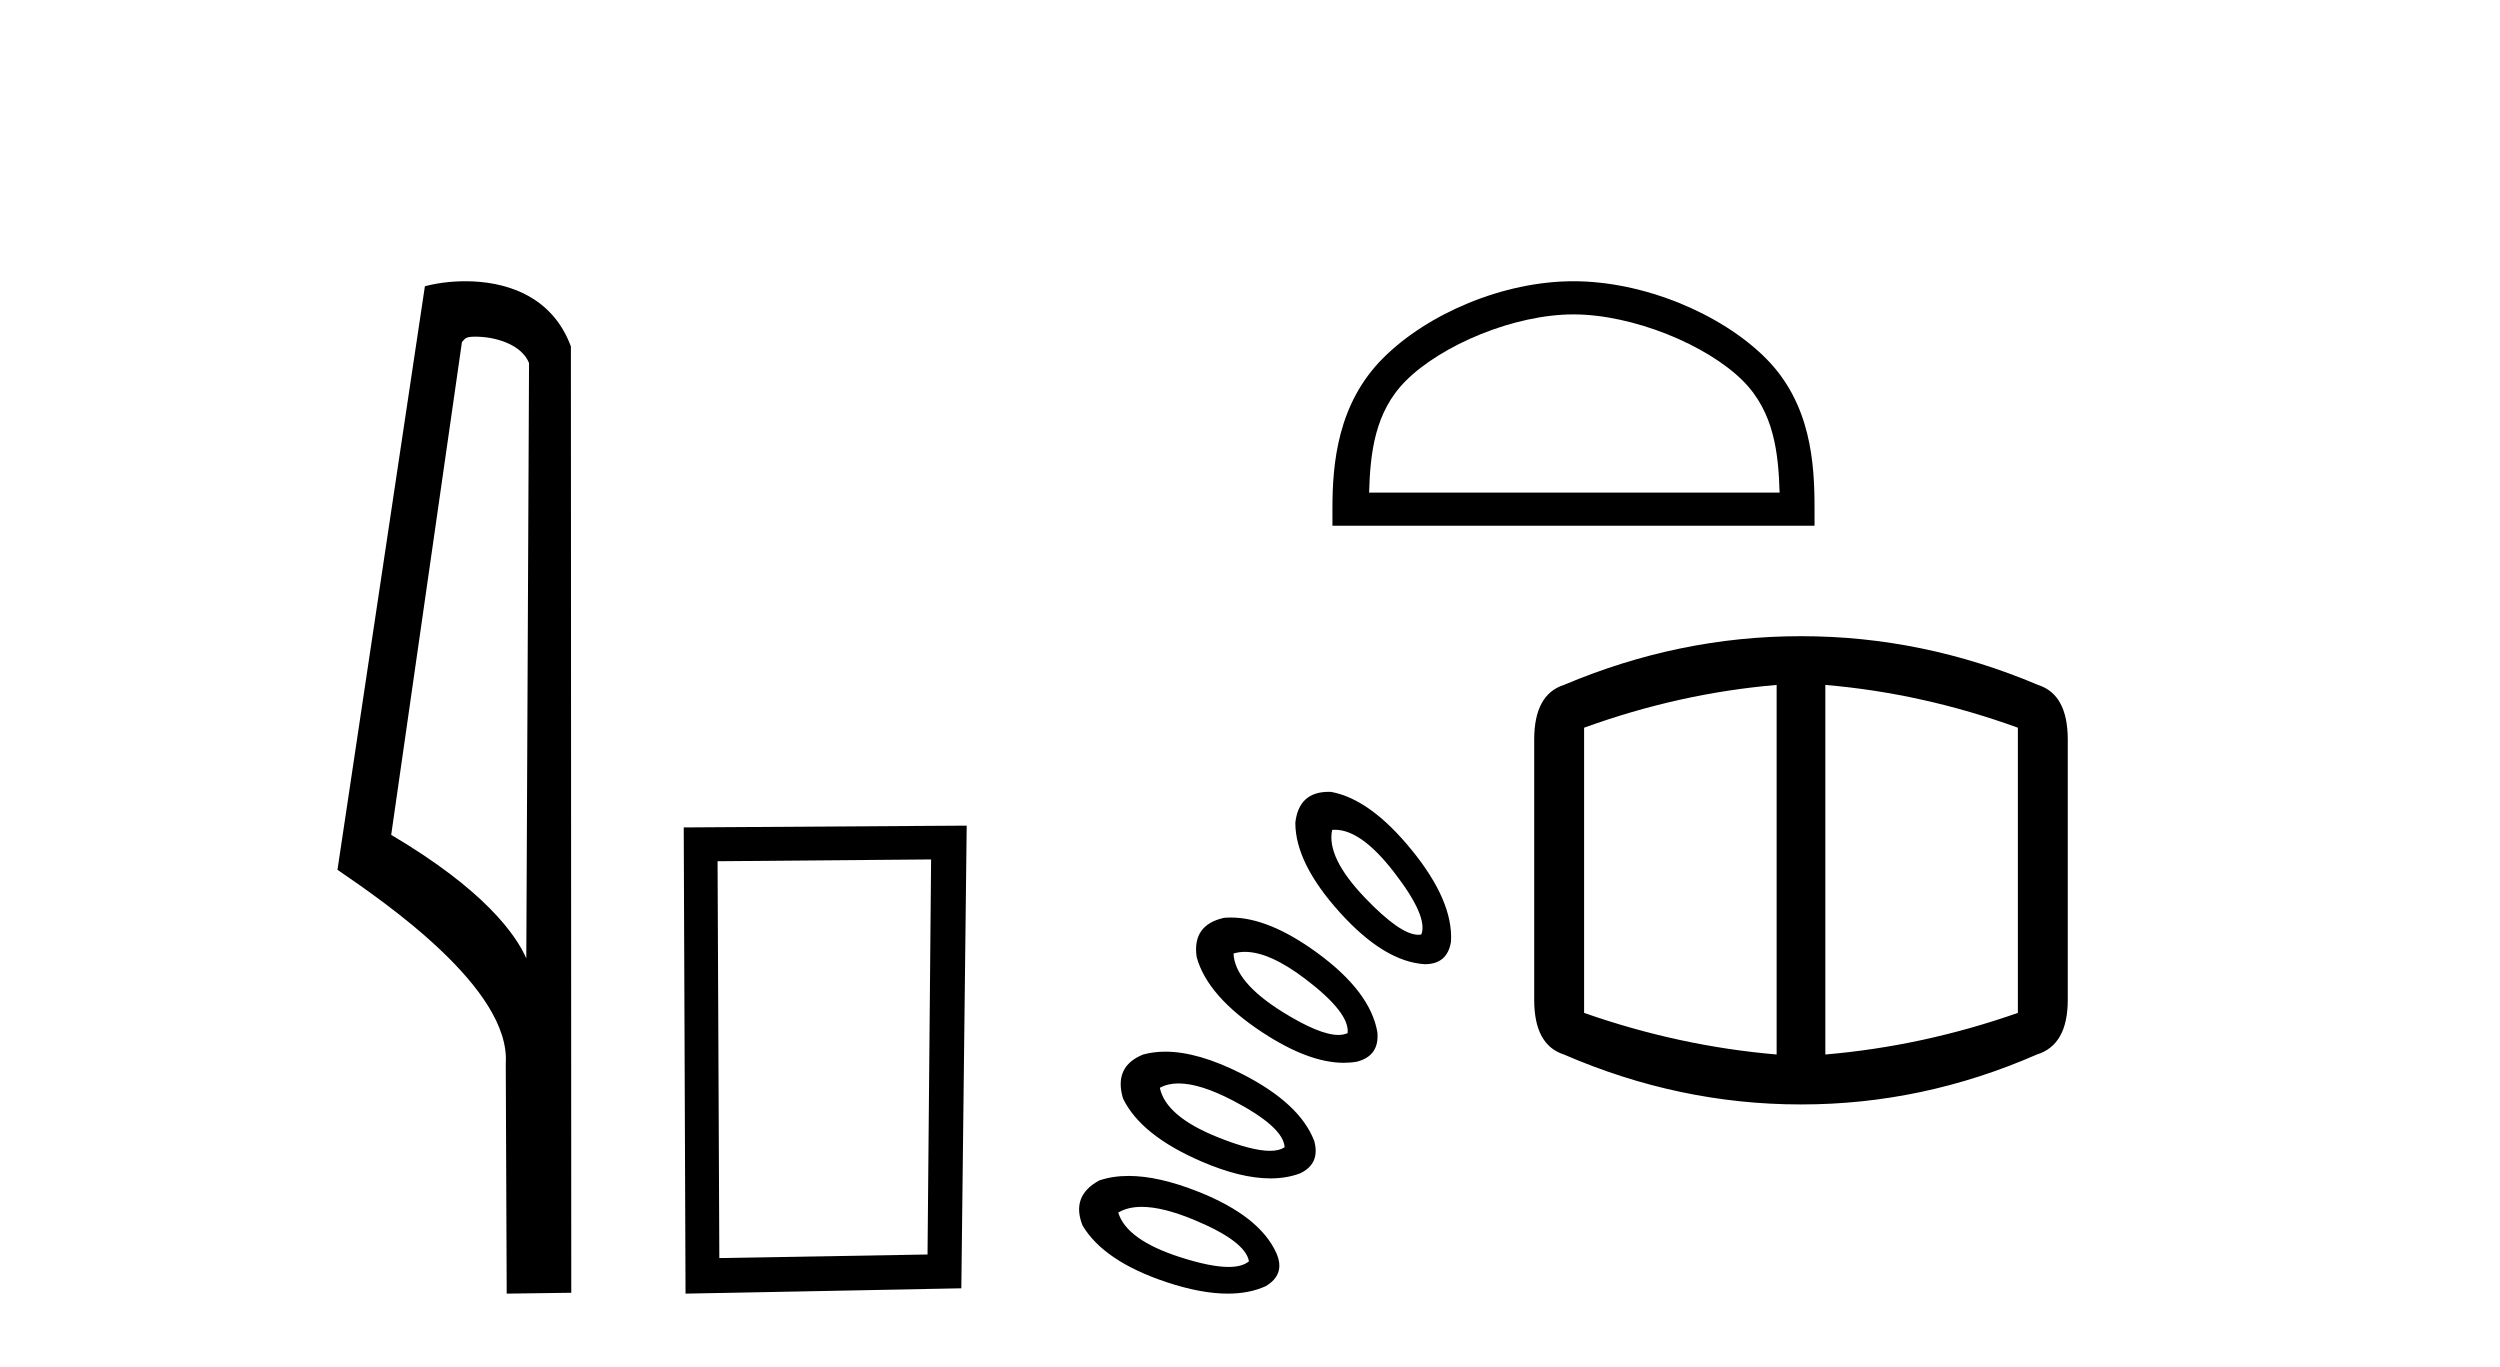 <?xml version='1.0' encoding='UTF-8' standalone='yes'?><svg xmlns='http://www.w3.org/2000/svg' xmlns:xlink='http://www.w3.org/1999/xlink' width='75.0' height='41.0' ><path d='M 14.259 10.1 C 14.884 10.1 15.648 10.34 15.871 10.89 L 15.789 28.751 L 15.789 28.751 C 15.473 28.034 14.531 26.699 11.736 25.046 L 13.858 10.263 C 13.958 10.157 13.955 10.1 14.259 10.1 ZM 15.789 28.751 L 15.789 28.751 C 15.789 28.751 15.789 28.751 15.789 28.751 L 15.789 28.751 L 15.789 28.751 ZM 13.962 8.437 C 13.484 8.437 13.053 8.505 12.747 8.588 L 10.124 26.094 C 11.512 27.044 15.325 29.648 15.173 31.91 L 15.201 38.809 L 17.138 38.783 L 17.127 10.393 C 16.551 8.837 15.12 8.437 13.962 8.437 Z' style='fill:#000000;stroke:none' /><path d='M 27.933 25.783 L 27.826 37.635 L 21.58 37.742 L 21.527 25.837 L 27.933 25.783 ZM 29.001 24.769 L 20.512 24.823 L 20.566 38.809 L 28.84 38.649 L 29.001 24.769 Z' style='fill:#000000;stroke:none' /><path d='M 47.204 9.432 C 48.983 9.432 51.21 10.346 52.287 11.424 C 53.23 12.366 53.353 13.616 53.388 14.778 L 41.073 14.778 C 41.108 13.616 41.231 12.366 42.174 11.424 C 43.251 10.346 45.425 9.432 47.204 9.432 ZM 47.204 8.437 C 45.094 8.437 42.823 9.412 41.493 10.743 C 40.128 12.107 39.973 13.904 39.973 15.249 L 39.973 15.773 L 54.436 15.773 L 54.436 15.249 C 54.436 13.904 54.334 12.107 52.969 10.743 C 51.638 9.412 49.315 8.437 47.204 8.437 Z' style='fill:#000000;stroke:none' /><path d='M 40.048 24.893 Q 40.837 24.893 41.819 26.163 Q 42.853 27.5 42.639 28.034 Q 42.595 28.043 42.548 28.043 Q 42.01 28.043 40.945 26.929 Q 39.787 25.717 39.965 24.897 Q 40.006 24.893 40.048 24.893 ZM 39.861 23.755 Q 38.963 23.755 38.86 24.683 Q 38.86 25.895 40.197 27.375 Q 41.533 28.854 42.746 28.926 Q 43.423 28.926 43.53 28.248 Q 43.601 27.036 42.353 25.503 Q 41.106 23.97 39.929 23.756 Q 39.895 23.755 39.861 23.755 ZM 37.349 28.556 Q 38.089 28.556 39.163 29.371 Q 40.5 30.387 40.428 30.994 Q 40.311 31.048 40.152 31.048 Q 39.582 31.048 38.467 30.352 Q 37.041 29.461 37.006 28.605 Q 37.167 28.556 37.349 28.556 ZM 53.299 20.548 L 53.299 31.635 Q 50.375 31.386 47.523 30.387 L 47.523 21.831 Q 50.375 20.797 53.299 20.548 ZM 54.76 20.548 Q 57.684 20.797 60.536 21.831 L 60.536 30.387 Q 57.684 31.386 54.76 31.635 L 54.76 20.548 ZM 36.928 27.526 Q 36.823 27.526 36.72 27.535 Q 35.758 27.749 35.9 28.712 Q 36.221 29.888 37.879 30.976 Q 39.264 31.884 40.314 31.884 Q 40.52 31.884 40.713 31.849 Q 41.391 31.671 41.32 30.958 Q 41.106 29.746 39.519 28.587 Q 38.067 27.526 36.928 27.526 ZM 54.012 19.086 Q 50.375 19.086 46.917 20.548 Q 46.026 20.833 46.026 22.188 L 46.026 29.995 Q 46.026 31.35 46.917 31.635 Q 50.375 33.133 54.012 33.133 L 54.047 33.133 Q 57.684 33.133 61.107 31.635 Q 62.033 31.35 62.033 29.995 L 62.033 22.188 Q 62.033 20.833 61.142 20.548 Q 57.684 19.086 54.047 19.086 ZM 35.358 32.503 Q 36.007 32.503 37.006 33.026 Q 38.503 33.81 38.539 34.416 Q 38.381 34.525 38.098 34.525 Q 37.549 34.525 36.524 34.113 Q 34.973 33.489 34.795 32.634 Q 35.033 32.503 35.358 32.503 ZM 34.96 31.55 Q 34.608 31.55 34.296 31.635 Q 33.405 31.992 33.69 32.954 Q 34.225 34.06 36.043 34.844 Q 37.22 35.352 38.112 35.352 Q 38.6 35.352 39.002 35.201 Q 39.608 34.915 39.43 34.238 Q 39.002 33.097 37.237 32.206 Q 35.94 31.55 34.96 31.55 ZM 34.252 36.206 Q 34.881 36.206 35.811 36.591 Q 37.362 37.233 37.469 37.839 Q 37.269 38.008 36.857 38.008 Q 36.314 38.008 35.401 37.714 Q 33.797 37.197 33.547 36.377 Q 33.833 36.206 34.252 36.206 ZM 33.859 35.278 Q 33.375 35.278 32.977 35.414 Q 32.121 35.878 32.478 36.769 Q 33.12 37.839 34.991 38.463 Q 36.031 38.809 36.834 38.809 Q 37.477 38.809 37.968 38.587 Q 38.574 38.231 38.289 37.589 Q 37.79 36.484 35.954 35.753 Q 34.759 35.278 33.859 35.278 Z' style='fill:#000000;stroke:none' /></svg>